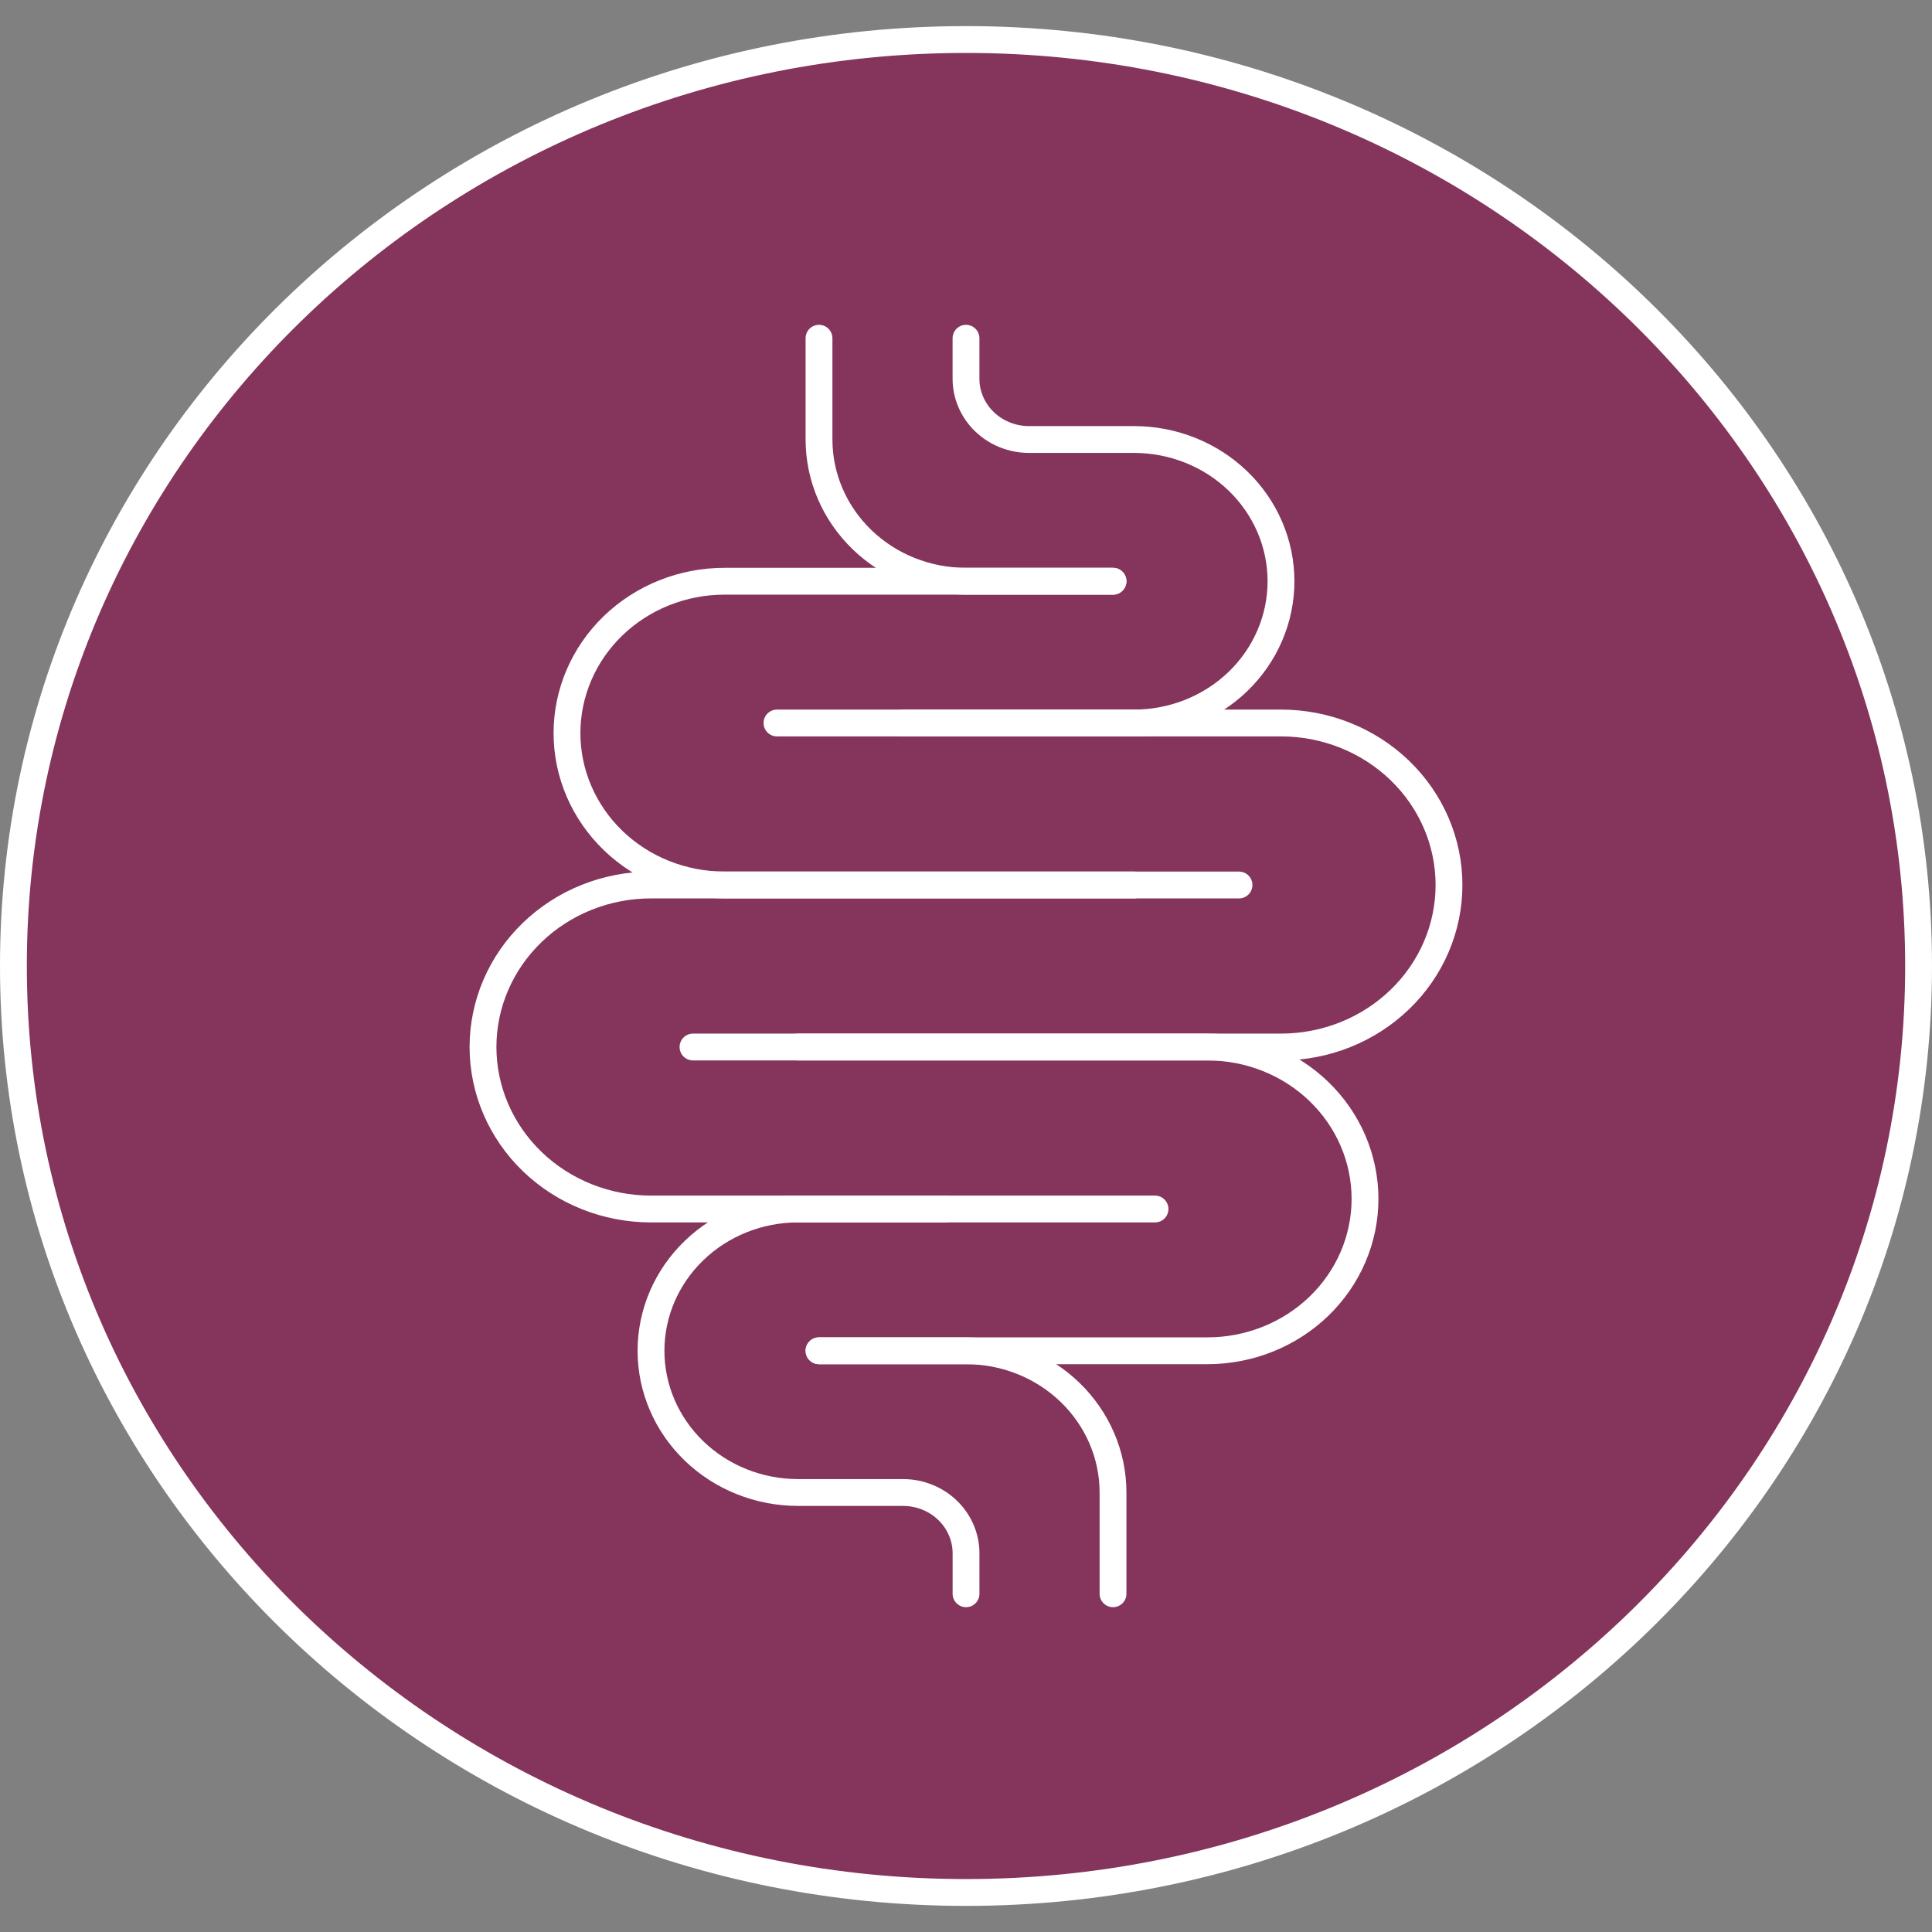 <svg xmlns="http://www.w3.org/2000/svg" width="72" height="72" viewBox="0 0 72 72" fill="none"><rect x="0" y="0" width="72" height="72" fill="#808080" stroke="none"/><path d="M71.5 36C71.5 55.056 55.619 70.527 36 70.527C16.381 70.527 0.5 55.056 0.5 36C0.5 16.944 16.381 1.473 36 1.473C55.619 1.473 71.5 16.944 71.5 36Z" fill="#85345B" stroke="white"></path><path d="M28.956 26.944H47.739C49.4 26.944 50.992 27.58 52.166 28.712C53.341 29.845 54 31.38 54 32.981C54 34.583 53.341 36.118 52.166 37.25C50.992 38.383 49.4 39.019 47.739 39.019H29.739" stroke="white" stroke-linecap="round" stroke-linejoin="round"></path><path d="M43.044 45.056H24.261C22.6 45.056 21.008 44.42 19.834 43.288C18.66 42.156 18 40.62 18 39.019C18 37.417 18.66 35.882 19.834 34.75C21.008 33.617 22.6 32.981 24.261 32.981H42.261" stroke="white" stroke-linecap="round" stroke-linejoin="round"></path><path d="M41.478 21.661H27C25.443 21.661 23.95 22.258 22.849 23.319C21.749 24.381 21.13 25.82 21.13 27.321C21.13 28.823 21.749 30.262 22.849 31.324C23.95 32.385 25.443 32.981 27 32.981H46.174" stroke="white" stroke-linecap="round" stroke-linejoin="round"></path><path d="M30.522 12.605V16.379C30.522 17.78 31.099 19.123 32.127 20.114C33.154 21.105 34.547 21.661 36 21.661H41.479" stroke="white" stroke-linecap="round" stroke-linejoin="round"></path><path d="M36 12.605V14.115C36 14.715 36.248 15.291 36.688 15.716C37.128 16.14 37.725 16.379 38.348 16.379H42.261C43.714 16.379 45.108 16.935 46.135 17.926C47.162 18.917 47.739 20.26 47.739 21.661C47.739 23.062 47.162 24.406 46.135 25.397C45.108 26.387 43.714 26.944 42.261 26.944H33.652" stroke="white" stroke-linecap="round" stroke-linejoin="round"></path><path d="M30.522 50.339H45C46.557 50.339 48.05 49.742 49.151 48.681C50.252 47.619 50.87 46.18 50.87 44.679C50.87 43.178 50.252 41.738 49.151 40.676C48.05 39.615 46.557 39.019 45 39.019H25.826" stroke="white" stroke-linecap="round" stroke-linejoin="round"></path><path d="M41.479 59.395V55.621C41.479 54.22 40.901 52.877 39.874 51.886C38.847 50.895 37.453 50.339 36 50.339H30.522" stroke="white" stroke-linecap="round" stroke-linejoin="round"></path><path d="M36.001 59.395V57.885C36.001 57.285 35.753 56.709 35.313 56.284C34.873 55.86 34.275 55.621 33.653 55.621H29.739C28.287 55.621 26.893 55.065 25.866 54.074C24.838 53.083 24.261 51.74 24.261 50.339C24.261 48.938 24.838 47.594 25.866 46.603C26.893 45.612 28.287 45.056 29.739 45.056H35.218" stroke="white" stroke-linecap="round" stroke-linejoin="round"></path></svg>